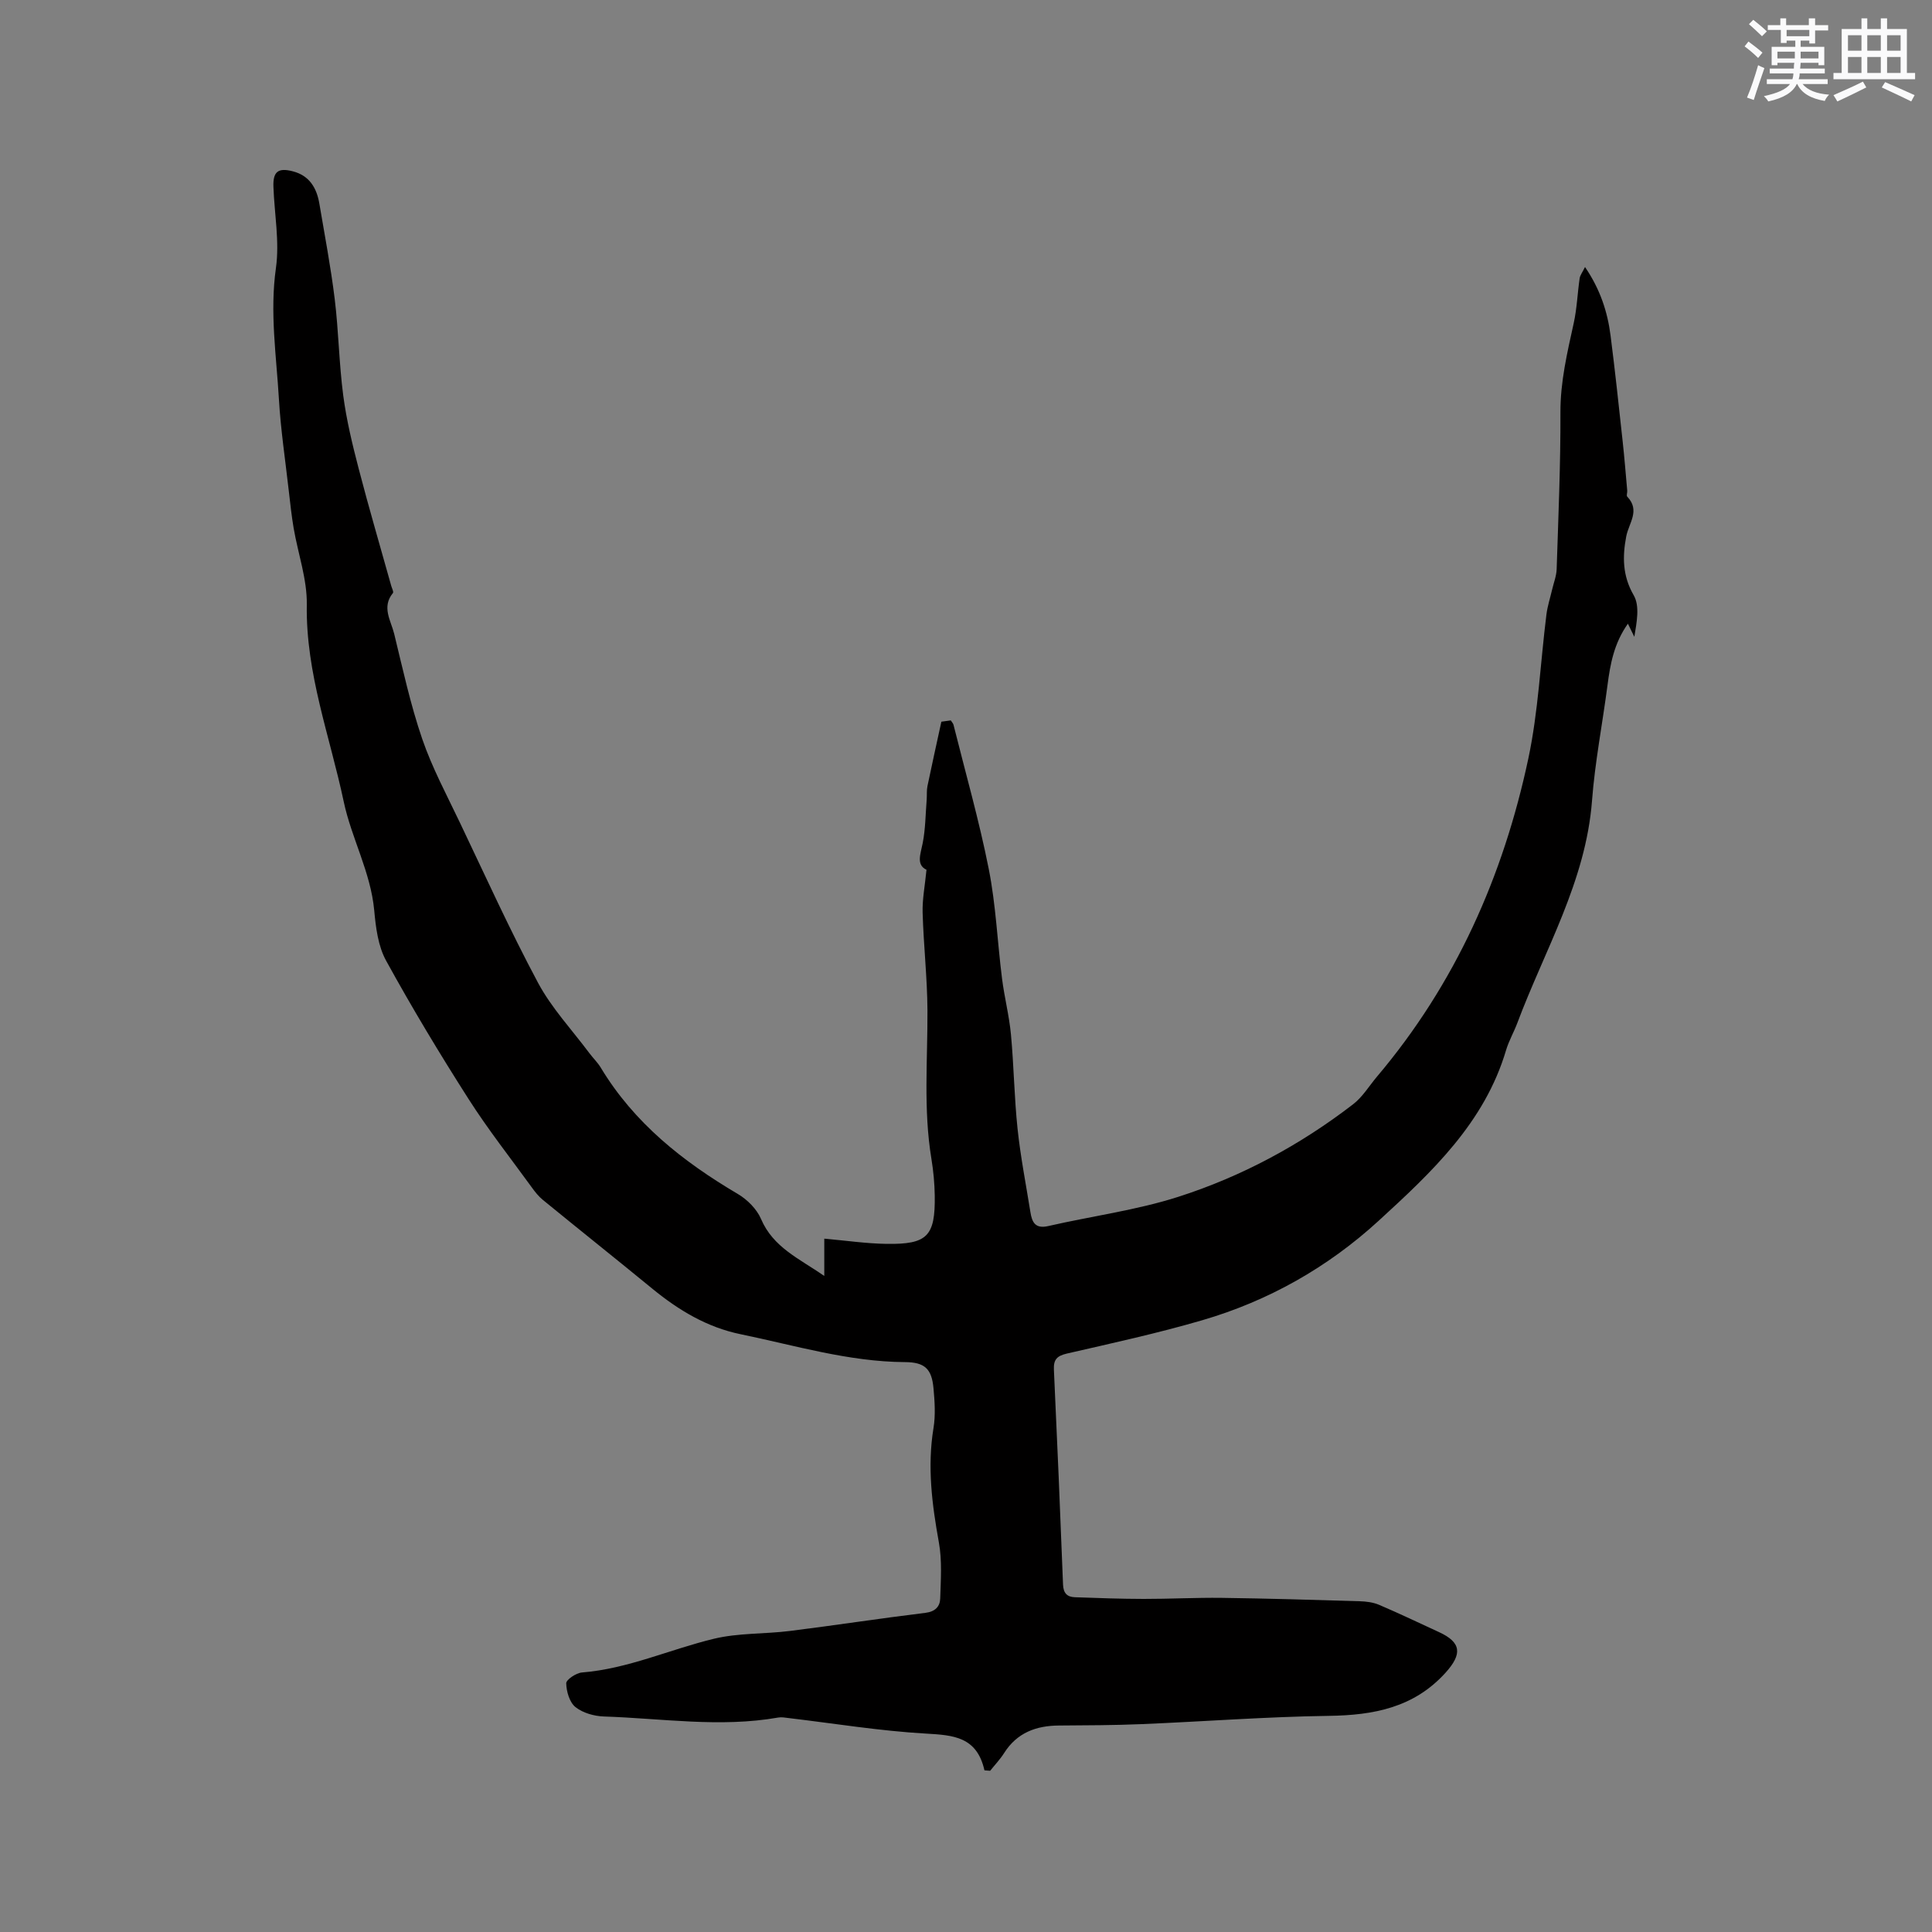 <svg enable-background="new 0 0 400 400" viewBox="0 0 400 400" xmlns="http://www.w3.org/2000/svg"><rect x="0" y="0" width="400" height="400" fill="#808080" stroke="none"/><path d="m203.82 366.53c-1.57-6.99-6.46-7.28-12.13-7.61-9.49-.54-18.92-2.09-28.38-3.21-.73-.09-1.5-.24-2.2-.11-12.04 2.12-24.06.17-36.09-.22-2.01-.07-4.36-.73-5.88-1.95-1.23-.99-1.87-3.22-1.91-4.92-.02-.75 2.05-2.14 3.25-2.24 9.53-.76 18.19-4.78 27.32-6.98 5.09-1.23 10.52-.96 15.77-1.62 9.36-1.17 18.68-2.61 28.04-3.75 2.04-.25 3-1.33 3.05-2.96.12-3.88.41-7.86-.28-11.64-1.42-7.87-2.42-15.65-1.11-23.65.44-2.68.25-5.51 0-8.25-.36-4-1.8-5.39-5.9-5.41-11.68-.07-22.78-3.46-34.06-5.78-6.87-1.41-12.78-4.94-18.19-9.37-7.54-6.18-15.16-12.25-22.71-18.42-.89-.72-1.63-1.66-2.3-2.59-4.42-6.09-9.09-12.02-13.13-18.36-5.97-9.35-11.7-18.87-17.04-28.59-1.66-3.02-2.14-6.87-2.46-10.41-.74-7.95-4.72-14.96-6.32-22.54-2.85-13.49-7.87-26.56-7.64-40.72.09-5.27-1.81-10.57-2.72-15.86-.44-2.59-.72-5.22-1.02-7.83-.71-6.28-1.66-12.55-2.03-18.86-.53-9.04-1.92-18.02-.62-27.2.77-5.47-.32-11.2-.52-16.81-.11-3.15.97-3.99 4.02-3.2 3.44.89 4.94 3.45 5.49 6.69 1.11 6.58 2.37 13.14 3.18 19.76s.89 13.33 1.76 19.94c.67 5.11 1.9 10.17 3.2 15.17 2.11 8.13 4.49 16.2 6.75 24.29.14.5.54 1.23.34 1.46-2.39 2.91-.41 5.71.26 8.44 1.78 7.3 3.38 14.69 5.81 21.78 2.05 5.97 5.08 11.61 7.81 17.34 5.29 11.08 10.36 22.29 16.15 33.11 2.81 5.26 7.04 9.76 10.64 14.59.76 1.02 1.71 1.92 2.36 3 6.92 11.49 17.02 19.46 28.38 26.16 1.97 1.16 3.93 3.13 4.81 5.19 2.52 5.89 7.89 8.18 13.09 11.78 0-2.9 0-5.27 0-7.72 4.53.4 8.7 1.02 12.88 1.08 8.47.13 10.11-1.59 9.99-10.01-.04-2.53-.28-5.09-.69-7.59-1.69-10.23-.77-20.5-.82-30.77-.04-6.74-.81-13.47-1-20.21-.08-2.78.48-5.58.8-8.87-2.16-1.04-1.25-3.17-.79-5.5.58-2.95.59-6.02.83-9.03.07-.93-.03-1.9.16-2.8.89-4.3 1.85-8.58 2.88-13.33.18-.02 1.07-.15 1.95-.27.25.39.49.63.56.9 2.48 9.94 5.31 19.81 7.3 29.86 1.48 7.45 1.79 15.13 2.75 22.7.49 3.89 1.49 7.71 1.85 11.61.6 6.47.68 12.98 1.36 19.44.61 5.79 1.74 11.52 2.66 17.27.33 2.1.98 3.54 3.71 2.91 8.97-2.06 18.19-3.26 26.91-6.05 13.11-4.2 25.23-10.72 36.19-19.16 1.97-1.51 3.33-3.81 4.97-5.75 16.22-19.18 26.13-41.47 31.31-65.81 2.08-9.77 2.5-19.88 3.75-29.83.22-1.75.78-3.45 1.18-5.17.33-1.42.9-2.83.94-4.27.35-10.81.82-21.62.78-32.43-.02-6.36 1.41-12.36 2.75-18.46.67-3.04.78-6.2 1.23-9.29.09-.63.56-1.21 1.11-2.34 3.15 4.63 4.66 9.27 5.29 14.2.93 7.25 1.7 14.51 2.49 21.77.38 3.44.65 6.89.96 10.33.04.42-.21 1.03 0 1.24 2.75 2.88.32 5.46-.21 8.26-.78 4.11-.8 8.11 1.55 12.16 1.31 2.25.61 5.67.13 8.6-.38-.78-.77-1.56-1.33-2.71-2.88 4.06-3.66 8.37-4.23 12.77-1.04 7.96-2.59 15.88-3.2 23.87-1.28 16.72-9.8 30.89-15.48 46.07-.71 1.88-1.74 3.66-2.31 5.57-4.45 15.05-15.4 25.28-26.41 35.36-10.53 9.64-22.81 16.58-36.53 20.58-9.22 2.69-18.63 4.74-27.99 6.89-2.07.48-2.79 1.25-2.69 3.35.69 14.82 1.32 29.65 1.89 44.48.07 1.77.84 2.56 2.43 2.62 4.75.17 9.5.34 14.26.35 5.39.01 10.79-.29 16.18-.22 9.52.13 19.03.41 28.55.7 1.35.04 2.79.22 4.01.74 4.18 1.78 8.28 3.75 12.41 5.65 4.61 2.12 4.87 4.51 1.36 8.4-6.54 7.24-14.89 8.81-24.18 8.94-12.9.18-25.79 1.17-38.69 1.71-5.72.24-11.44.25-17.16.29-4.75.03-8.7 1.49-11.36 5.69-.83 1.31-1.93 2.46-2.9 3.68-.4-.03-.79-.06-1.18-.09z" fill="#010000"/><g fill="#fafafb"><path d="m361.2 9.6.8-1c.9.7 1.9 1.4 2.9 2.3l-.9 1.1c-1-1-2-1.8-2.8-2.4zm.5 10.6c.9-2.1 1.6-4.3 2.3-6.7.4.2.8.4 1.3.6-.7 2.1-1.5 4.3-2.2 6.6zm.4-15.2.9-.9c1 .8 2 1.6 2.8 2.4l-1 1c-.9-.9-1.8-1.7-2.7-2.5zm12.5-1.2h1.2v1.4h2.7v1.1h-2.7v2.7h-1.2v-.6h-1.8v1.3h4.9v3.8h-1.2v-.5h-3.7c0 .4-.1.9-.1 1.2h5.1v1h-5.2c0 .5-.1.9-.2 1.2h6v1h-5.2c1.1 1.3 2.9 2 5.5 2.2-.4.4-.7.8-.9 1.3-2.9-.5-4.8-1.6-5.7-3.5h-.1c-.8 1.7-2.7 2.9-5.9 3.6-.2-.4-.6-.8-.9-1.1 2.8-.6 4.6-1.4 5.4-2.5h-4.8v-1h5.3c.1-.3.2-.7.2-1.2h-4.9v-1h5c0-.4 0-.8.1-1.2h-3.5v.5h-1.2v-3.8h4.9v-1.3h-1.8v.5h-1.2v-2.7h-2.7v-1h2.6v-1.4h1.2v1.4h4.7v-1.4zm-6.6 8.3h3.6c0-.4 0-.9 0-1.4h-3.6zm1.9-4.6h4.7v-1.3h-4.7zm6.6 3.2h-3.7v1.4h3.7z"/><path d="m385.3 3.8h1.3v2.2h2.8v-2.2h1.3v2.2h4.1v9.1h1.7v1.3h-16.9v-1.3h1.7v-9.1h4.1v-2.2zm.4 13.1.7 1.2c-1.8.9-3.8 1.9-6 2.9-.2-.4-.5-.8-.8-1.3 2.3-1 4.3-1.9 6.1-2.8zm-3.1-6.4h2.8v-3.2h-2.8zm0 4.6h2.8v-3.3h-2.8zm4-4.6h2.8v-3.2h-2.8zm0 4.6h2.8v-3.3h-2.8zm3.7 1.9c2.1.9 4.1 1.8 6.1 2.7l-.7 1.3c-2.2-1.1-4.2-2-6.1-2.9zm3.2-9.7h-2.8v3.2h2.8zm-2.8 7.8h2.8v-3.3h-2.8z"/></g></svg>